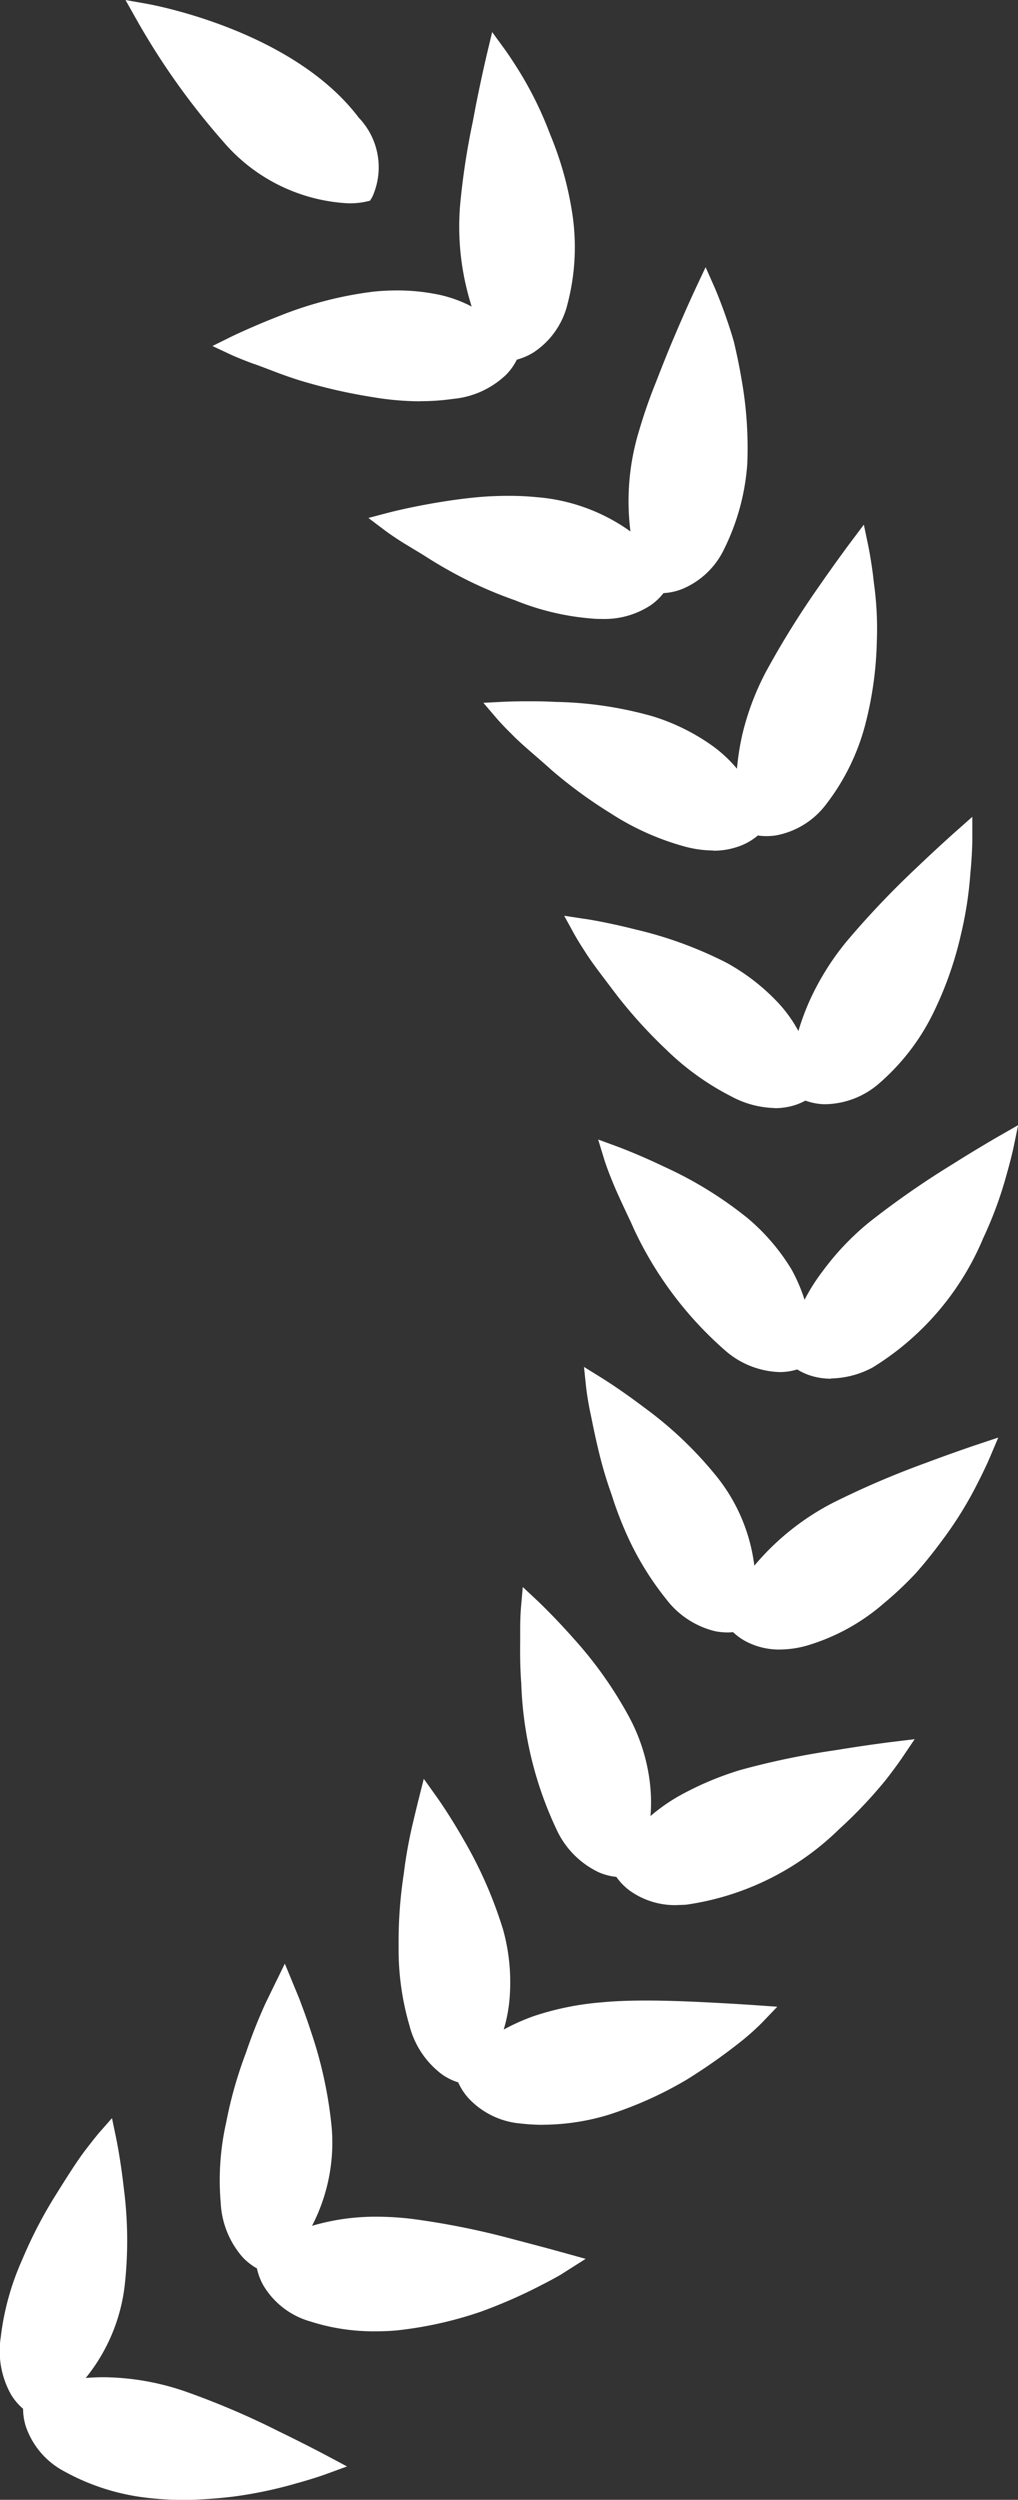 <svg id="グループ_28092" data-name="グループ 28092" xmlns="http://www.w3.org/2000/svg" width="30.952" height="76" viewBox="0 0 30.952 76">
  <rect x="0" y="0" width="30.952" height="76" fill="#333333" stroke="none"/>
  <path id="パス_33027" data-name="パス 33027" d="M384.819,97.488a8.818,8.818,0,0,1-1.037-.059,6.779,6.779,0,0,1-2.53-.8,2.437,2.437,0,0,1-1.178-1.367,1.786,1.786,0,0,1-.085-.541,1.834,1.834,0,0,1-.36-.422,2.709,2.709,0,0,1-.32-1.746,8.045,8.045,0,0,1,.655-2.369,13.525,13.525,0,0,1,1.012-1.955c.361-.578.659-1.048.9-1.364s.406-.515.406-.515l.41-.466.126.607c.006.027.138.667.236,1.547A12.356,12.356,0,0,1,383.075,91a5.465,5.465,0,0,1-1.182,2.784c.185-.015.367-.023.551-.023a7.8,7.8,0,0,1,2.5.441,24.17,24.17,0,0,1,2.81,1.2c.844.409,1.472.745,1.472.745l.612.327-.652.238s-.3.111-.812.255l-.091.025a12.924,12.924,0,0,1-1.916.4,13.872,13.872,0,0,1-1.552.1" transform="translate(-379.287 -21.488)" fill="#fff"/>
  <path id="パス_33028" data-name="パス 33028" d="M392.913,90.992a6.315,6.315,0,0,1-2-.3,2.431,2.431,0,0,1-1.428-1.1,1.824,1.824,0,0,1-.193-.513,1.807,1.807,0,0,1-.436-.341,2.709,2.709,0,0,1-.665-1.647,8.007,8.007,0,0,1,.166-2.448,12.777,12.777,0,0,1,.6-2.116,16.078,16.078,0,0,1,.6-1.517l.583-1.195.433,1.049c.1.265.238.63.375,1.055a12.893,12.893,0,0,1,.619,2.9,5.5,5.5,0,0,1-.6,2.966,6.827,6.827,0,0,1,1.974-.277,8.994,8.994,0,0,1,1.1.071,23.706,23.706,0,0,1,2.992.6l1.134.3,1.12.31-.773.491c-.141.08-.327.183-.559.3a15.273,15.273,0,0,1-1.874.822,11.75,11.75,0,0,1-2.533.562C393.337,90.984,393.124,90.992,392.913,90.992Z" transform="translate(-381.48 -20.115)" fill="#fff"/>
  <path id="パス_33029" data-name="パス 33029" d="M399.783,83.071a5.757,5.757,0,0,1-.661-.038,2.447,2.447,0,0,1-1.616-.786,1.853,1.853,0,0,1-.3-.467,1.738,1.738,0,0,1-.493-.243,2.68,2.68,0,0,1-.988-1.483,8.239,8.239,0,0,1-.33-2.424,13.5,13.5,0,0,1,.157-2.191,13.868,13.868,0,0,1,.294-1.613c.091-.387.151-.625.151-.625l.163-.648.388.543c.017.023.407.57.843,1.34a12.969,12.969,0,0,1,1.182,2.708,5.977,5.977,0,0,1,.2,2.024,4.57,4.57,0,0,1-.183,1.007,6.374,6.374,0,0,1,.922-.411,8.664,8.664,0,0,1,2.044-.415c.389-.038.836-.056,1.366-.056.616,0,1.23.026,1.7.048.936.045,1.629.094,1.629.094l.657.046-.456.477a7.546,7.546,0,0,1-.642.575,17.147,17.147,0,0,1-1.674,1.176,11.6,11.6,0,0,1-2.367,1.06,6.956,6.956,0,0,1-1.989.3" transform="translate(-383.275 -18.472)" fill="#fff"/>
  <path id="パス_33030" data-name="パス 33030" d="M405.217,73.96a2.356,2.356,0,0,1-1.473-.458,1.849,1.849,0,0,1-.383-.4,1.785,1.785,0,0,1-.533-.139,2.67,2.67,0,0,1-1.262-1.254,11.25,11.25,0,0,1-1.095-4.489c-.039-.5-.036-.944-.033-1.3l0-.324c0-.422.023-.671.023-.671l.056-.635.465.436c.02.019.5.473,1.093,1.144a12.227,12.227,0,0,1,1.7,2.417,5.639,5.639,0,0,1,.606,1.951,5.1,5.1,0,0,1,.019,1.015,5.617,5.617,0,0,1,.828-.588,9.493,9.493,0,0,1,1.91-.814,23.731,23.731,0,0,1,2.886-.6l.116-.019c.917-.149,1.618-.234,1.618-.234l.674-.082-.38.563s-.18.268-.5.678a13.819,13.819,0,0,1-1.411,1.49,8.323,8.323,0,0,1-4.65,2.3c-.091.007-.181.01-.267.01" transform="translate(-384.622 -16.041)" fill="#fff"/>
  <path id="パス_33031" data-name="パス 33031" d="M408.9,63.939a2.189,2.189,0,0,1-.97-.216,1.82,1.82,0,0,1-.453-.313,1.621,1.621,0,0,1-.174.009,1.906,1.906,0,0,1-.377-.039,2.652,2.652,0,0,1-1.484-.977,9.048,9.048,0,0,1-1.258-2.1,11.151,11.151,0,0,1-.4-1.076c-.115-.32-.222-.662-.313-1.005-.132-.506-.227-.96-.3-1.326l-.054-.257c-.08-.416-.106-.664-.106-.664l-.066-.628.537.333c.023.014.583.361,1.293.9a11.632,11.632,0,0,1,2.149,2.031,5.381,5.381,0,0,1,1.2,2.779,7.738,7.738,0,0,1,2.407-1.921,26.644,26.644,0,0,1,2.781-1.194c.905-.34,1.579-.564,1.579-.564l.65-.217-.267.631s-.127.3-.366.765a11.445,11.445,0,0,1-1.085,1.746c-.255.347-.52.677-.786.978a10.693,10.693,0,0,1-.977.921,6.264,6.264,0,0,1-2.327,1.281,3.073,3.073,0,0,1-.83.122" transform="translate(-385.189 -13.789)" fill="#fff"/>
  <path id="パス_33032" data-name="パス 33032" d="M410.582,53.251a2.1,2.1,0,0,1-.523-.066,1.831,1.831,0,0,1-.506-.216,1.792,1.792,0,0,1-.54.08,2.634,2.634,0,0,1-1.653-.659,11.175,11.175,0,0,1-2.773-3.695L404.5,48.5c-.243-.515-.453-.959-.587-1.3-.156-.383-.228-.621-.228-.621l-.183-.6.587.216c.026.009.641.237,1.442.621a11.833,11.833,0,0,1,2.52,1.558,6.3,6.3,0,0,1,1.326,1.548,5.03,5.03,0,0,1,.4.93,5.741,5.741,0,0,1,.549-.867,8.111,8.111,0,0,1,1.428-1.5,26.375,26.375,0,0,1,2.508-1.746c.792-.5,1.409-.853,1.409-.853l.6-.344-.14.676s-.066.318-.21.823a11.876,11.876,0,0,1-.71,1.932,8.435,8.435,0,0,1-3.361,3.935,2.783,2.783,0,0,1-1.264.335" transform="translate(-385.315 -11.335)" fill="#fff"/>
  <path id="パス_33033" data-name="パス 33033" d="M408.579,41.93a2.916,2.916,0,0,1-1.329-.354,8.1,8.1,0,0,1-1.993-1.436,14.755,14.755,0,0,1-1.479-1.63l-.265-.35c-.285-.377-.532-.7-.7-.97-.224-.341-.343-.559-.343-.559l-.3-.547.614.094c.027,0,.675.1,1.534.318a12.171,12.171,0,0,1,2.786,1.016,6.333,6.333,0,0,1,1.6,1.248,4.164,4.164,0,0,1,.587.829,7.431,7.431,0,0,1,.354-.95,8.1,8.1,0,0,1,1.106-1.767,26.647,26.647,0,0,1,2.1-2.217c.677-.647,1.21-1.12,1.21-1.12l.518-.459,0,.693s0,.325-.043.85l-.017.181a11.46,11.46,0,0,1-.286,1.853,10.881,10.881,0,0,1-.868,2.441,6.733,6.733,0,0,1-1.623,2.09,2.547,2.547,0,0,1-1.6.629l-.1,0a1.827,1.827,0,0,1-.538-.109,1.8,1.8,0,0,1-.521.189,2.064,2.064,0,0,1-.414.041" transform="translate(-385.016 -8.243)" fill="#fff"/>
  <path id="パス_33034" data-name="パス 33034" d="M405.976,31.161a3.382,3.382,0,0,1-.881-.126,8.036,8.036,0,0,1-2.241-1.01,14.2,14.2,0,0,1-1.777-1.3c-.18-.162-.353-.313-.515-.454-.282-.244-.525-.456-.706-.645-.292-.286-.454-.476-.454-.476l-.409-.479.629-.032s.273-.014.7-.014c.245,0,.542,0,.87.019a11.53,11.53,0,0,1,2.946.437,6.343,6.343,0,0,1,1.822.9,4.071,4.071,0,0,1,.743.694,7.876,7.876,0,0,1,.154-1,8.061,8.061,0,0,1,.731-1.954,26.752,26.752,0,0,1,1.606-2.585c.53-.766.955-1.333.955-1.333l.412-.549.14.672s.066.317.135.835l.029.255a10.065,10.065,0,0,1,.09,1.8,10.949,10.949,0,0,1-.362,2.557,6.762,6.762,0,0,1-1.172,2.374,2.47,2.47,0,0,1-1.536.956,1.905,1.905,0,0,1-.282.021,1.679,1.679,0,0,1-.265-.02,1.815,1.815,0,0,1-.472.291,2.258,2.258,0,0,1-.891.172" transform="translate(-384.296 -5.304)" fill="#fff"/>
  <path id="パス_33035" data-name="パス 33035" d="M401.255,21.191c-.081,0-.165,0-.253-.009a7.835,7.835,0,0,1-2.374-.559,12.537,12.537,0,0,1-2.01-.908c-.288-.16-.549-.32-.778-.469l-.6-.363c-.359-.226-.558-.377-.558-.377l-.51-.385.617-.162c.027-.007.666-.174,1.55-.318.366-.06.916-.141,1.469-.175.21-.011.419-.017.625-.017a8.363,8.363,0,0,1,.856.04,5.655,5.655,0,0,1,2.851,1.043,7.317,7.317,0,0,1,.262-3.063,15.476,15.476,0,0,1,.511-1.47c.19-.489.378-.965.562-1.394.361-.854.661-1.494.661-1.494l.289-.614.275.621s.131.3.307.789l.026.074c.08.231.173.5.255.8q.137.577.229,1.123a11.879,11.879,0,0,1,.175,2.569,6.915,6.915,0,0,1-.7,2.585,2.452,2.452,0,0,1-1.308,1.235,1.84,1.84,0,0,1-.54.113,1.8,1.8,0,0,1-.4.376,2.56,2.56,0,0,1-1.483.409" transform="translate(-382.971 -2.374)" fill="#fff"/>
  <path id="パス_33036" data-name="パス 33036" d="M394.184,12.486a8.724,8.724,0,0,1-1.449-.127,16.444,16.444,0,0,1-2.149-.488c-.379-.114-.713-.241-1.007-.354-.184-.07-.351-.134-.5-.183-.4-.149-.631-.255-.631-.255l-.583-.273.577-.286c.025-.012.618-.3,1.456-.627a11.459,11.459,0,0,1,2.853-.739,7.017,7.017,0,0,1,.725-.038,6.158,6.158,0,0,1,1.318.139,3.927,3.927,0,0,1,.953.351,8.389,8.389,0,0,1-.246-.984,7.993,7.993,0,0,1-.108-2.073A22.142,22.142,0,0,1,395.778,4l.091-.481c.18-.912.344-1.6.344-1.6l.157-.658.4.549s.19.263.463.708a11.063,11.063,0,0,1,.9,1.855,10.25,10.25,0,0,1,.687,2.5,6.813,6.813,0,0,1-.158,2.651A2.442,2.442,0,0,1,397.628,11a1.873,1.873,0,0,1-.508.22,1.772,1.772,0,0,1-.316.449,2.69,2.69,0,0,1-1.62.744,7.005,7.005,0,0,1-1,.07" transform="translate(-381.406 -0.286)" fill="#fff"/>
  <path id="パス_33037" data-name="パス 33037" d="M390.992,6.18a5.356,5.356,0,0,1-3.8-1.873A21.881,21.881,0,0,1,384.539.57L384.218,0l.645.114c.18.032,4.439.806,6.449,3.465a2.179,2.179,0,0,1,.408,2.41l-.067.111-.125.03A2.362,2.362,0,0,1,390.992,6.18Z" transform="translate(-380.402 0.001)" fill="#fff"/>
</svg>
